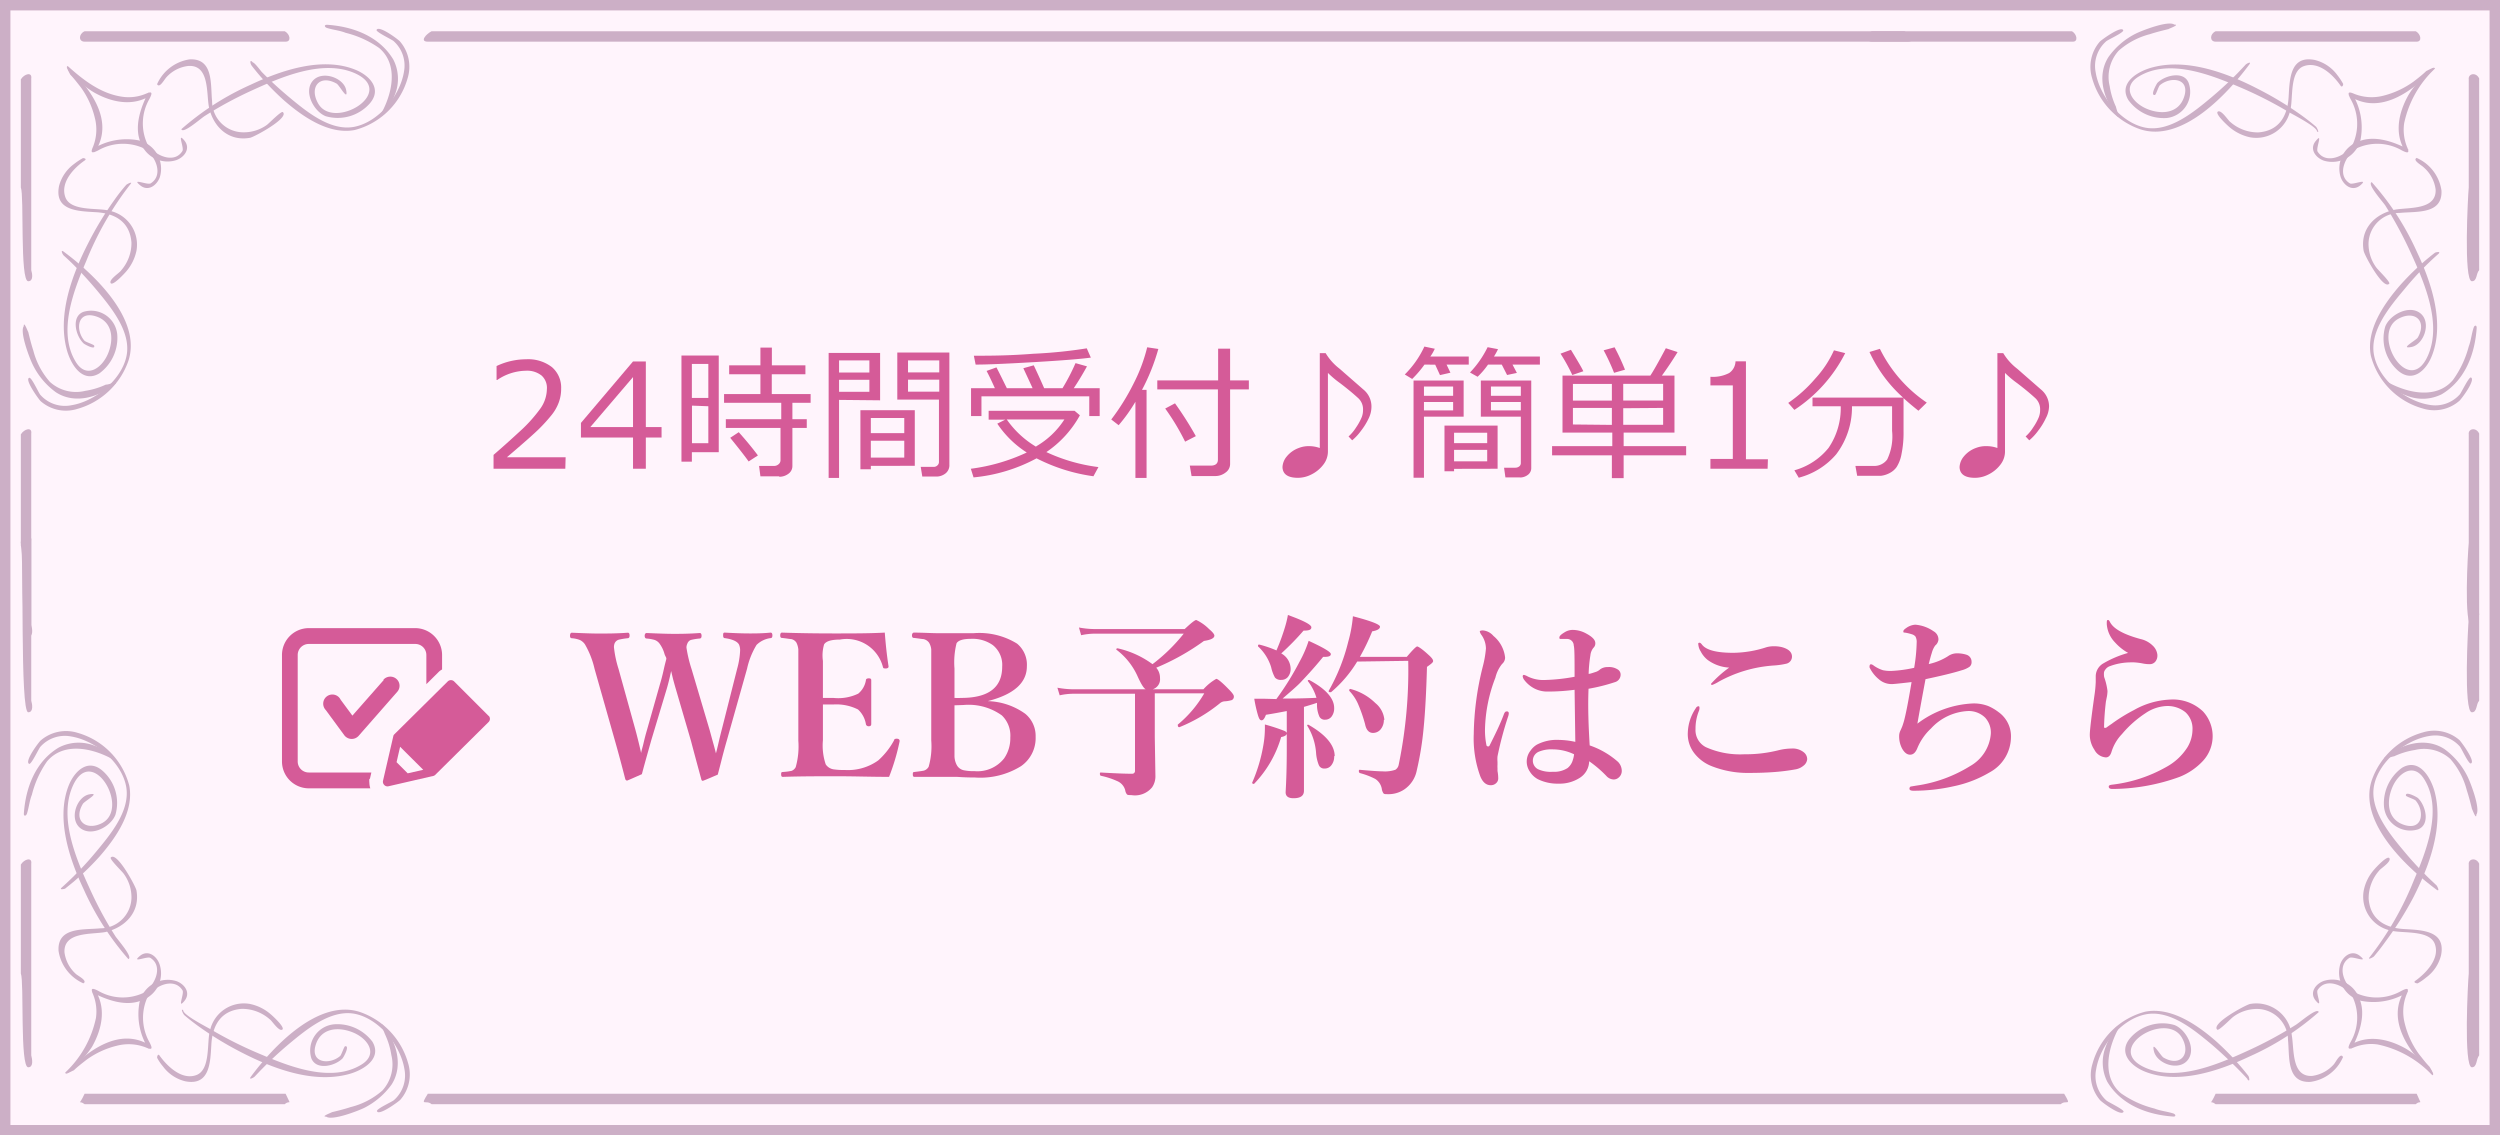 <svg xmlns="http://www.w3.org/2000/svg" width="240" height="109" viewBox="0 0 240 109"><rect x="0" y="0" width="240" height="109" fill="#333333" stroke="none"/><defs><style>.cls-1{fill:#fff4fc;}.cls-2{fill:#ccafc6;}.cls-3{fill:#d55b98;}</style></defs><g id="レイヤー_2" data-name="レイヤー 2"><g id="side"><rect class="cls-1" x="0.5" y="0.5" width="239" height="108"/><path class="cls-2" d="M239,1V108H1V1H239m1-1H0V109H240V0Z"/><path class="cls-2" d="M15.08,8.08A4.08,4.08,0,0,1,18.2,5.7c2.32-.12,2,2.42,2.16,4a3,3,0,0,0,2.89,3A3.82,3.82,0,0,0,25.61,12c.19-.13,1.39-1.37,1.54-1.24.66.56-2.76,2.4-3.15,2.47-2.08.37-3.56-1.08-3.95-3-.24-1.32.05-4-1.94-3.9A3.33,3.33,0,0,0,16,7.39C15.76,7.64,15.31,8.52,15.08,8.08Z"/><path class="cls-2" d="M17.41,12.4a26.31,26.31,0,0,1,6.64-4.26C27,6.75,30.94,5.4,34.13,6.7c1.37.56,2.57,1.84,1.37,3.23a4.11,4.11,0,0,1-4.22,1.23c-1.12-.42-2.15-2.29-1.28-3.37s3-.34,3.23.85-.64-.45-.91-.61c-1.62-.92-2.66.32-1.79,1.88C32,12.6,38.26,8.84,34,7c-3.12-1.32-7.08.43-9.92,1.73a37.51,37.51,0,0,0-4.45,2.42C19.16,11.47,17.56,12.88,17.41,12.4Z"/><path class="cls-2" d="M6.58,6.41C8.06,7.73,9.71,9,11.75,9.29A4.26,4.26,0,0,0,14,9c.56-.24.69-.17.35.49a4.7,4.7,0,0,0-.2,4.34c.58,1,2.53,2,3.36.67.2-.29-.56-1.91.2-1,.61.76,0,1.59-.78,1.87a2.74,2.74,0,0,1-3.41-1.64c-.69-1.56,0-3.46.73-4.86a1.07,1.07,0,0,1,.27.25c-1.73,1.16-3.81.71-5.5-.25A9.51,9.51,0,0,1,7.44,7.69c-.27-.24-.5-.49-.75-.76C6.64,6.88,6.23,6.11,6.58,6.41Z"/><path class="cls-2" d="M24.28,6c.16,0,.75.8.85.91.81.83,1.67,1.61,2.56,2.36,1.64,1.36,4,3.37,6.34,2.9s4.38-3,4.75-5.28a3.15,3.15,0,0,0-1-2.95c-.17-.15-1.72-.88-1.63-1.07.22-.48,2.07.91,2.24,1.1a3.72,3.72,0,0,1,.75,3.51,7.15,7.15,0,0,1-5.08,5c-2.48.48-5-1.28-6.78-2.83a25.78,25.78,0,0,1-2.47-2.54c-.21-.25-.43-.52-.63-.78s-.2-.66.06-.37Z"/><path class="cls-2" d="M36.54,11c1.09-1.92,1.78-4.76-.14-6.39a9.69,9.69,0,0,0-3.22-1.46c-.57-.23-1.21-.28-1.8-.47-.25-.09-.28-.32.05-.3,2.49.17,5,1.12,6.33,3.34a4.06,4.06,0,0,1,.16,3.34,7.32,7.32,0,0,1-.9,1.76C37,10.87,36.31,11.4,36.54,11Z"/><path class="cls-2" d="M8.14,15.4c-1.05.72-2.37,2.11-1.87,3.52s3.15,1,4.24,1.31a3.33,3.33,0,0,1,2.59,3.85,4.46,4.46,0,0,1-1,2c-.14.16-1.3,1.43-1.48,1.09s.89-1,1-1.2a4,4,0,0,0,1-2.68c-.15-2-1.58-2.82-3.43-2.92-1.69-.1-4-.13-3.52-2.52A3.81,3.81,0,0,1,7.1,15.75a6.52,6.52,0,0,1,.82-.55C8,15.14,8.38,15.24,8.14,15.4Z"/><path class="cls-2" d="M12.53,17.67a30.34,30.34,0,0,0-4.25,7.39c-1.2,2.81-2.78,6.8-1,9.69,1,1.63,2.48.63,3.08-.78s.47-3.15-1.25-3.63-1.87,1.38-1,2.37c.13.13.91.37.93.47C9.19,33.67,8,33,8,32.94c-.74-.71-1.19-2.54,0-3a2.52,2.52,0,0,1,3.26,2.22,4.22,4.22,0,0,1-1.73,3.69c-1.69,1-2.81-1-3.15-2.4-.85-3.37.57-7.14,2.09-10.11A31.86,31.86,0,0,1,11,19.17a16.26,16.26,0,0,1,1.09-1.39C12.16,17.67,12.79,17.37,12.53,17.67Z"/><path class="cls-2" d="M6.53,6.47c2.13,2,4.54,5.17,2.56,8.14a.92.92,0,0,1-.25-.27,6.18,6.18,0,0,1,4.5-.86,2.8,2.8,0,0,1,2,3.54c-.28.77-1.11,1.4-1.87.78-.94-.76.69,0,1-.2,1.4-.88.27-3.09-1-3.5a4.8,4.8,0,0,0-4.05.34c-.63.32-.75.23-.49-.35a4.44,4.44,0,0,0,.17-2.79A8.26,8.26,0,0,0,7.75,8.37c-.32-.4-.62-.81-1-1.2C6.71,7.09,6.19,6.17,6.53,6.47Z"/><path class="cls-2" d="M6.1,24.15c2.85,2.1,7.56,6.49,6.22,10.51a7.27,7.27,0,0,1-4.91,4.6,3.67,3.67,0,0,1-3.51-.75c-.17-.16-1.58-2.1-1.09-2.24.22-.07.9,1.45,1.06,1.63a3.15,3.15,0,0,0,3,1c2.26-.37,4.82-2.43,5.28-4.75s-1.54-4.7-2.9-6.34c-.75-.89-1.54-1.75-2.36-2.56-.24-.23-.48-.46-.73-.68C6,24.45,5.77,23.92,6.1,24.15Z"/><path class="cls-2" d="M11.07,36.84c-1.56,1.3-3.89,2-5.7.82A7.14,7.14,0,0,1,3.14,35c-.27-.53-1.27-3.11-.86-3.68,0-.63.48.77.42.5.15.62.3,1.23.5,1.84a7.27,7.27,0,0,0,1.59,3,3.72,3.72,0,0,0,3.4.86,7.33,7.33,0,0,0,2-.61C10.22,37,11.43,36.53,11.07,36.84Z"/><path class="cls-2" d="M27.42,4H8.12c-.59,0-.59-.73,0-1H27.34C27.84,3.27,28,4,27.42,4Z"/><path class="cls-2" d="M183.16,4H41.07c-.81,0-.17-.73.36-1h141.4C183.34,3.27,183.93,4,183.16,4Z"/><path class="cls-2" d="M2.71,27c-.81,0-.38-8.23-.71-9V7.62c.33-.54,1.1-.74,1-.09V25.94C3.1,26.25,3.23,27,2.71,27Z"/><path class="cls-2" d="M2.71,61.13c-.81,0-.38-8.24-.71-9V41.7c.33-.54,1.1-.73,1-.08V60C3.1,60.33,3.23,61.13,2.71,61.13Z"/><path class="cls-2" d="M224.69,8.22c-.72-1.05-2.11-2.37-3.52-1.87s-1,3.15-1.31,4.25A3.33,3.33,0,0,1,216,13.18a4.51,4.51,0,0,1-2-1c-.16-.14-1.42-1.28-1.08-1.47s1,.88,1.19,1a4,4,0,0,0,2.69,1c2-.15,2.81-1.58,2.91-3.43.1-1.69.14-4,2.52-3.52a3.8,3.8,0,0,1,2.14,1.43,6.52,6.52,0,0,1,.55.82C225,8.12,224.85,8.46,224.69,8.22Z"/><path class="cls-2" d="M222.43,12.61c0-.44-2.34-1.63-2.74-1.87A38.41,38.41,0,0,0,215,8.36c-2.82-1.2-6.81-2.78-9.7-1-1.63,1-.63,2.48.78,3.08s3.14.47,3.63-1.25-1.39-1.85-2.37-1c-.13.13-.36.91-.47.93-.49.08.18-1.09.24-1.16.71-.73,2.54-1.19,3,0A2.53,2.53,0,0,1,208,11.33a4.2,4.2,0,0,1-3.68-1.73c-1-1.69,1-2.81,2.39-3.15C210,5.6,213.8,7,216.77,8.54a32.66,32.66,0,0,1,4.16,2.52c.47.34.94.7,1.39,1.09.12.1.39.71.11.46Z"/><path class="cls-2" d="M233.62,6.61c-2,2.14-5.17,4.54-8.14,2.56a1.12,1.12,0,0,1,.28-.25,6.18,6.18,0,0,1,.85,4.5,2.8,2.8,0,0,1-3.53,2c-.78-.28-1.4-1.11-.78-1.87.75-.94,0,.69.19,1,.88,1.41,3.09.26,3.5-1a4.77,4.77,0,0,0-.34-4.05c-.32-.63-.23-.75.36-.49a4.48,4.48,0,0,0,2.78.18,8.46,8.46,0,0,0,2.93-1.37c.41-.32.81-.62,1.2-1C233,6.79,233.92,6.28,233.62,6.61Z"/><path class="cls-2" d="M215.94,6.18c-2.1,2.85-6.49,7.57-10.51,6.22a7.26,7.26,0,0,1-4.59-4.91A3.69,3.69,0,0,1,201.58,4c.16-.17,2.09-1.58,2.25-1.09.06.22-1.45.89-1.64,1.06a3.15,3.15,0,0,0-1,3c.37,2.26,2.43,4.82,4.75,5.28s4.71-1.53,6.35-2.9c.89-.75,1.74-1.53,2.55-2.36l.69-.73C215.64,6.1,216.18,5.85,215.94,6.18Z"/><path class="cls-2" d="M203.25,11.15c-1.3-1.57-2-3.89-.82-5.7a7.14,7.14,0,0,1,2.62-2.23c.54-.27,3.11-1.28,3.68-.86.64,0-.77.48-.5.42-.62.15-1.23.3-1.84.5a7.27,7.27,0,0,0-3,1.59,3.75,3.75,0,0,0-.86,3.4,7.33,7.33,0,0,0,.61,2C203.11,10.3,203.57,11.51,203.25,11.15Z"/><path class="cls-2" d="M232,15.16a4.06,4.06,0,0,1,2.38,3.12c.13,2.32-2.41,2-4,2.16a3,3,0,0,0-3,2.89,3.82,3.82,0,0,0,.75,2.36c.13.19,1.37,1.39,1.24,1.54-.56.66-2.4-2.76-2.46-3.15-.37-2.08,1.07-3.56,3-3.95,1.32-.24,4,.05,3.91-1.94a3.39,3.39,0,0,0-1.13-2.11C232.46,15.84,231.57,15.39,232,15.16Z"/><path class="cls-2" d="M227.69,17.49A26,26,0,0,1,232,24.13c1.39,2.93,2.74,6.89,1.44,10.08-.55,1.37-1.84,2.57-3.23,1.37a4.11,4.11,0,0,1-1.23-4.22c.42-1.13,2.3-2.15,3.38-1.28s.34,3-.86,3.23.45-.64.61-.91c.92-1.61-.32-2.66-1.88-1.79-2.69,1.5,1.07,7.73,2.88,3.46,1.33-3.12-.43-7.08-1.73-9.92a38.94,38.94,0,0,0-2.41-4.45C228.63,19.24,227.21,17.63,227.69,17.49Z"/><path class="cls-2" d="M233.68,6.66a10,10,0,0,0-2.88,5.17,4.37,4.37,0,0,0,.27,2.26c.25.56.17.69-.49.35a4.7,4.7,0,0,0-4.34-.2c-1,.58-2,2.53-.66,3.36.28.19,1.9-.56,1,.2-.76.62-1.59,0-1.87-.78a2.74,2.74,0,0,1,1.65-3.41c1.56-.69,3.45,0,4.85.73a1.07,1.07,0,0,1-.25.27c-1.16-1.73-.7-3.81.26-5.5a9.45,9.45,0,0,1,1.22-1.59c.24-.27.5-.5.76-.75C233.21,6.72,234,6.31,233.68,6.66Z"/><path class="cls-2" d="M234.09,24.37a29.19,29.19,0,0,0-3.27,3.4c-1.37,1.64-3.37,4-2.91,6.34s3,4.38,5.28,4.75a3.15,3.15,0,0,0,2.95-1c.15-.17.88-1.71,1.07-1.62.48.21-.91,2.06-1.1,2.23a3.67,3.67,0,0,1-3.51.75,7.13,7.13,0,0,1-5-5.08c-.48-2.48,1.28-5,2.83-6.78a25.78,25.78,0,0,1,2.54-2.47c.26-.21.52-.43.79-.63C233.82,24.22,234.38,24.09,234.09,24.37Z"/><path class="cls-2" d="M229.1,36.62c1.92,1.09,4.77,1.78,6.39-.15A9.66,9.66,0,0,0,237,33.26c.22-.57.27-1.21.47-1.8.08-.26.31-.28.29.05-.17,2.49-1.12,5-3.34,6.33a4.07,4.07,0,0,1-3.33.16,7.14,7.14,0,0,1-1.76-.9C229.22,37.06,228.69,36.39,229.1,36.62Z"/><path class="cls-2" d="M232,4h-19.3c-.58,0-.58-.73,0-1h19.22C232.4,3.27,232.55,4,232,4Z"/><path class="cls-2" d="M199,4h-19.3c-.59,0-.59-.73,0-1h19.21C199.38,3.27,199.53,4,199,4Z"/><path class="cls-2" d="M237.3,27c-.81,0-.38-8.23-.3-9V7.62c-.08-.54.69-.74,1-.09V25.94C237.69,26.25,237.82,27,237.3,27Z"/><path class="cls-2" d="M237.3,60.13c-.81,0-.38-7.24-.3-8V41.7c-.08-.54.69-.73,1-.08V59C237.69,59.33,237.82,60.13,237.3,60.13Z"/><path class="cls-2" d="M15.32,101.34c.72,1,2.12,2.38,3.52,1.87s1-3.15,1.31-4.24A3.33,3.33,0,0,1,24,96.38a4.38,4.38,0,0,1,2,1c.16.13,1.43,1.29,1.09,1.47s-1-.89-1.2-1a4,4,0,0,0-2.68-1c-2,.15-2.82,1.58-2.92,3.43-.1,1.69-.13,4-2.52,3.52a3.76,3.76,0,0,1-2.13-1.43,4.44,4.44,0,0,1-.55-.81C15.06,101.44,15.17,101.1,15.32,101.34Z"/><path class="cls-2" d="M17.59,97c0,.45,2.34,1.63,2.73,1.87A39.16,39.16,0,0,0,25,101.2c2.82,1.2,6.81,2.78,9.7,1,1.63-1,.63-2.48-.78-3.07s-3.14-.48-3.63,1.24,1.4,1.85,2.37,1c.13-.13.37-.91.47-.93.49-.08-.17,1.09-.24,1.16-.71.74-2.53,1.19-3,0a2.53,2.53,0,0,1,2.22-3.27A4.22,4.22,0,0,1,35.75,100c1,1.69-1,2.81-2.4,3.15-3.37.85-7.14-.57-10.11-2.09a32.66,32.66,0,0,1-4.16-2.52c-.47-.34-.94-.7-1.38-1.08-.12-.11-.4-.72-.11-.47Z"/><path class="cls-2" d="M6.39,103c2-2.13,5.17-4.54,8.14-2.56a1.07,1.07,0,0,1-.27.25,6.17,6.17,0,0,1-.86-4.5,2.79,2.79,0,0,1,3.54-2c.78.28,1.39,1.11.78,1.88-.76.93,0-.7-.2-1-.88-1.41-3.09-.27-3.5,1a4.77,4.77,0,0,0,.34,4c.32.63.24.75-.35.49a4.51,4.51,0,0,0-2.79-.17,8.26,8.26,0,0,0-2.93,1.36c-.4.32-.81.62-1.2,1C7,102.77,6.09,103.28,6.39,103Z"/><path class="cls-2" d="M24.07,103.38c2.1-2.85,6.49-7.56,10.51-6.22a7.27,7.27,0,0,1,4.6,4.91,3.7,3.7,0,0,1-.75,3.51c-.16.17-2.09,1.59-2.24,1.09-.07-.22,1.44-.89,1.63-1.06a3.15,3.15,0,0,0,1-3c-.37-2.26-2.43-4.82-4.75-5.28s-4.7,1.54-6.34,2.9c-.89.75-1.75,1.54-2.56,2.37-.23.23-.46.48-.69.72C24.37,103.46,23.84,103.72,24.07,103.38Z"/><path class="cls-2" d="M36.76,98.41c1.3,1.57,2,3.89.83,5.71A7.32,7.32,0,0,1,35,106.34c-.53.27-3.11,1.28-3.68.86-.63,0,.77-.48.5-.42.62-.15,1.24-.3,1.84-.5a7.27,7.27,0,0,0,3.05-1.59,3.72,3.72,0,0,0,.86-3.4,7.33,7.33,0,0,0-.61-2S36.44,98.05,36.76,98.41Z"/><path class="cls-2" d="M8,94.4a4.08,4.08,0,0,1-2.38-3.12c-.13-2.32,2.41-2,4-2.16a3,3,0,0,0,3-2.89,3.82,3.82,0,0,0-.75-2.36c-.13-.19-1.37-1.39-1.24-1.54.56-.66,2.4,2.76,2.47,3.15.37,2.08-1.08,3.56-3,4-1.32.24-4-.05-3.91,1.94a3.37,3.37,0,0,0,1.13,2.11C7.56,93.72,8.44,94.17,8,94.4Z"/><path class="cls-2" d="M12.32,92.07a26.59,26.59,0,0,1-4.26-6.64C6.67,82.5,5.32,78.54,6.62,75.35,7.18,74,8.46,72.78,9.85,74a4.1,4.1,0,0,1,1.23,4.22c-.42,1.12-2.29,2.15-3.38,1.27s-.33-3,.86-3.23-.45.64-.61.92C7,78.78,8.27,79.82,9.83,79c2.69-1.49-1.07-7.73-2.88-3.46-1.32,3.12.43,7.08,1.74,9.93a35.93,35.93,0,0,0,2.41,4.44C11.39,90.32,12.8,91.93,12.32,92.07Z"/><path class="cls-2" d="M6.33,102.9a10,10,0,0,0,2.88-5.17,4.37,4.37,0,0,0-.27-2.26c-.24-.56-.17-.69.49-.35a4.7,4.7,0,0,0,4.34.2c1-.58,2-2.52.67-3.36-.29-.2-1.91.56-1-.2.76-.61,1.59,0,1.87.79A2.73,2.73,0,0,1,13.69,96c-1.55.7-3.45,0-4.85-.73A.92.92,0,0,1,9.09,95c1.16,1.74.7,3.81-.26,5.5A9.45,9.45,0,0,1,7.61,102c-.24.27-.5.51-.76.75C6.8,102.84,6,103.25,6.33,102.9Z"/><path class="cls-2" d="M5.93,85.2A31.82,31.82,0,0,0,9.2,81.8c1.36-1.64,3.37-4,2.9-6.35s-3-4.38-5.28-4.75a3.15,3.15,0,0,0-2.95,1c-.15.17-.87,1.72-1.07,1.63-.48-.22.91-2.07,1.1-2.24a3.72,3.72,0,0,1,3.51-.75,7.15,7.15,0,0,1,5,5.08c.48,2.48-1.28,5-2.83,6.78a25.78,25.78,0,0,1-2.54,2.47l-.79.64C6.2,85.34,5.63,85.47,5.93,85.2Z"/><path class="cls-2" d="M10.91,72.94c-1.92-1.09-4.76-1.78-6.39.15A9.64,9.64,0,0,0,3.06,76.3c-.23.57-.28,1.21-.47,1.8-.09.26-.32.28-.3,0,.17-2.49,1.12-5,3.34-6.33A4.13,4.13,0,0,1,9,71.56a7.32,7.32,0,0,1,1.76.9C10.79,72.5,11.32,73.17,10.91,72.94Z"/><path class="cls-2" d="M27.42,105H8.12c-.59,1.3-.59.53,0,1H27.34C27.84,105.53,28,106.3,27.42,105Z"/><path class="cls-2" d="M198.16,105H41.07c-.81,1.3-.17.53.36,1h156.4C198.34,105.53,198.93,106.3,198.16,105Z"/><path class="cls-2" d="M2.71,102.46c-.81,0-.38-8.23-.71-9V83c.33-.54,1.1-.74,1-.09v18.41C3.1,101.67,3.23,102.46,2.71,102.46Z"/><path class="cls-2" d="M3,67.27c.1.32.23,1.11-.29,1.11-.81,0-.38-15.24-.71-16V52c.33-.53,1.1-.73,1-.08v1.19"/><path class="cls-2" d="M224.93,101.48a4,4,0,0,1-3.12,2.38c-2.32.13-2-2.41-2.16-4a3,3,0,0,0-2.88-3,3.82,3.82,0,0,0-2.37.75c-.19.13-1.39,1.37-1.54,1.24-.65-.57,2.76-2.4,3.15-2.47a3.42,3.42,0,0,1,4,3c.24,1.32-.05,4,1.94,3.91a3.37,3.37,0,0,0,2.11-1.13C224.25,101.93,224.7,101,224.93,101.48Z"/><path class="cls-2" d="M222.6,97.16a26,26,0,0,1-6.64,4.26c-2.93,1.39-6.89,2.74-10.08,1.44-1.37-.56-2.57-1.83-1.36-3.23a4.11,4.11,0,0,1,4.22-1.23c1.12.42,2.15,2.3,1.27,3.38s-2.95.33-3.23-.86.64.45.92.61c1.61.92,2.65-.32,1.78-1.88-1.49-2.69-7.72,1.07-3.46,2.88,3.12,1.33,7.08-.43,9.92-1.73a38.12,38.12,0,0,0,4.45-2.41C220.85,98.1,222.46,96.68,222.6,97.16Z"/><path class="cls-2" d="M233.43,103.15a10,10,0,0,0-5.17-2.88,4.32,4.32,0,0,0-2.25.27c-.57.25-.7.17-.36-.49a4.67,4.67,0,0,0,.2-4.34c-.58-1-2.52-2-3.36-.66-.19.28.56,1.9-.19,1-.62-.77,0-1.6.78-1.88a2.74,2.74,0,0,1,3.4,1.65c.7,1.55,0,3.45-.72,4.85a1.12,1.12,0,0,1-.28-.25c1.73-1.16,3.81-.7,5.5.26a9.45,9.45,0,0,1,1.59,1.22c.27.24.51.5.75.76C233.37,102.68,233.78,103.45,233.43,103.15Z"/><path class="cls-2" d="M215.73,103.55a43.29,43.29,0,0,0-3.4-3.27c-1.64-1.36-4-3.37-6.35-2.9s-4.38,3-4.75,5.28a3.15,3.15,0,0,0,1,3c.18.15,1.72.88,1.63,1.07-.22.48-2.06-.91-2.24-1.1a3.69,3.69,0,0,1-.74-3.51,7.1,7.1,0,0,1,5.07-5c2.48-.48,5,1.28,6.78,2.83a25.78,25.78,0,0,1,2.47,2.54c.22.26.43.52.64.79.07.09.2.66-.07.36Z"/><path class="cls-2" d="M203.47,98.57c-1.09,1.92-1.78,4.77.15,6.39a9.64,9.64,0,0,0,3.21,1.46c.57.23,1.21.28,1.8.47.26.09.28.32,0,.3-2.48-.17-5-1.12-6.33-3.34a4.13,4.13,0,0,1-.16-3.34,7.32,7.32,0,0,1,.9-1.76C203,98.69,203.7,98.16,203.47,98.57Z"/><path class="cls-2" d="M231.87,94.16c1-.72,2.38-2.11,1.88-3.52s-3.16-1-4.25-1.31a3.32,3.32,0,0,1-2.58-3.85,4.28,4.28,0,0,1,1-2c.13-.16,1.29-1.43,1.47-1.08s-.89,1-1,1.19a4,4,0,0,0-1,2.68c.15,2,1.58,2.82,3.43,2.92,1.69.1,4,.14,3.52,2.52a3.76,3.76,0,0,1-1.43,2.13,5.07,5.07,0,0,1-.81.56C232,94.42,231.63,94.32,231.87,94.16Z"/><path class="cls-2" d="M227.48,91.9a30.2,30.2,0,0,0,4.25-7.39c1.2-2.82,2.79-6.81,1-9.7-1-1.63-2.48-.63-3.07.78s-.48,3.15,1.24,3.63,1.85-1.39,1-2.37c-.12-.13-.91-.37-.93-.47-.08-.49,1.1.17,1.16.24.74.71,1.2,2.54,0,3a2.53,2.53,0,0,1-3.27-2.23,4.21,4.21,0,0,1,1.73-3.68c1.69-1,2.81,1,3.16,2.39.84,3.37-.58,7.14-2.1,10.11A32.66,32.66,0,0,1,229,90.4c-.34.48-.7.94-1.08,1.39C227.85,91.9,227.23,92.2,227.48,91.9Z"/><path class="cls-2" d="M233.48,103.09c-2.14-2-4.54-5.17-2.56-8.14a1.07,1.07,0,0,1,.25.27,6.14,6.14,0,0,1-4.5.86,2.8,2.8,0,0,1-2-3.53c.28-.78,1.11-1.4,1.87-.79.94.76-.69,0-1,.2-1.41.88-.27,3.09.95,3.5a4.77,4.77,0,0,0,4.05-.34c.63-.32.75-.23.49.35a4.44,4.44,0,0,0-.17,2.79,8.26,8.26,0,0,0,1.36,2.93c.32.4.62.81,1,1.2C233.29,102.47,233.82,103.4,233.48,103.09Z"/><path class="cls-2" d="M233.91,85.41c-2.85-2.1-7.56-6.49-6.22-10.5a7.25,7.25,0,0,1,4.91-4.6,3.69,3.69,0,0,1,3.51.74c.17.16,1.59,2.09,1.09,2.24-.22.07-.89-1.44-1.06-1.63a3.15,3.15,0,0,0-2.95-1c-2.26.37-4.82,2.43-5.28,4.75s1.54,4.71,2.91,6.35a33.45,33.45,0,0,0,2.36,2.55l.73.69C234,85.11,234.25,85.65,233.91,85.41Z"/><path class="cls-2" d="M228.94,72.72c1.57-1.3,3.89-2,5.71-.82a7.21,7.21,0,0,1,2.22,2.62c.27.53,1.28,3.11.86,3.68,0,.64-.48-.77-.41-.5-.15-.62-.31-1.23-.51-1.84a7.25,7.25,0,0,0-1.58-3,3.75,3.75,0,0,0-3.4-.86,7.29,7.29,0,0,0-2,.61C229.79,72.58,228.58,73,228.94,72.72Z"/><path class="cls-2" d="M232,105h-19.3c-.58,1.3-.58.53,0,1h19.22C232.4,105.53,232.55,106.3,232,105Z"/><path class="cls-2" d="M237.3,102.46c-.81,0-.38-8.23-.3-9V83c-.08-.54.69-.74,1-.09v18.41C237.69,101.67,237.82,102.46,237.3,102.46Z"/><path class="cls-2" d="M238,67.27c-.31.32-.18,1.11-.7,1.11-.81,0-.38-8.24-.3-9V59c-.08-.53.69-.73,1-.08v1.19"/><path class="cls-3" d="M36.83,65.29l-3,3.41-1.13-1.53a.88.88,0,1,0-1.42,1l1.77,2.41a.89.89,0,0,0,1.37.07l3.71-4.23a.87.87,0,0,0-.07-1.24.89.89,0,0,0-1.25.07Z"/><path class="cls-3" d="M35.51,74.77l.14-.61h-6a1.06,1.06,0,0,1-1.07-1.06V62.88a1.06,1.06,0,0,1,1.07-1.06H39.86a1.06,1.06,0,0,1,1.07,1.06v2.8l1.16-1.15h0a1.28,1.28,0,0,1,.35-.26V62.88a2.59,2.59,0,0,0-2.58-2.58H29.65a2.58,2.58,0,0,0-2.58,2.58V73.1a2.58,2.58,0,0,0,2.58,2.58h5.9a1.9,1.9,0,0,1-.09-.53,1.65,1.65,0,0,1,0-.38Z"/><path class="cls-3" d="M39.14,74.24l-1.07-1.07.34-1.48,2.22,2.21-1.49.34Zm7.8-5.48L43.6,65.42a.44.44,0,0,0-.62,0L37.85,70.5h0a.32.32,0,0,0-.08.12s0,0,0,0a.17.17,0,0,1,0,0l-1,4.33a.44.44,0,0,0,.12.41.42.42,0,0,0,.41.12l4.34-1,0,0h0a.57.57,0,0,0,.13-.08h0l5.13-5.08a.43.43,0,0,0,0-.62Z"/><path class="cls-3" d="M68.73,72.32c.06-.21.15-.58.27-1.1s.22-.92.31-1.26l1.46-5.77a7.7,7.7,0,0,0,.28-1.72,1.34,1.34,0,0,0-.1-.58c-.16-.31-.61-.52-1.37-.63-.11,0-.16-.09-.16-.26s0-.27.16-.27c.9.05,1.7.08,2.4.08.51,0,1.18,0,2-.08.11,0,.17.09.17.27s-.06.26-.19.26a2.36,2.36,0,0,0-1.33.65,7.41,7.41,0,0,0-.91,2.28L69.8,71c-.22.76-.41,1.47-.57,2.11s-.29,1.11-.32,1.25c-.92.4-1.4.6-1.45.6s-.11-.05-.13-.13q-.64-2.35-1-3.72l-1.44-4.93c-.09-.3-.18-.63-.28-1l-.18-.76c-.14.66-.28,1.23-.42,1.7L62.54,71c-.28,1-.59,2.07-.92,3.32-.92.41-1.4.62-1.43.62s-.12-.05-.16-.13q-.51-2-1-3.72l-1.95-6.87a8.4,8.4,0,0,0-.93-2.37,1.25,1.25,0,0,0-.48-.41,2.69,2.69,0,0,0-.78-.17c-.11,0-.17-.08-.17-.24s.06-.29.17-.29c1.14.05,2,.08,2.53.08.82,0,1.77,0,2.85-.08.11,0,.17.09.17.27s-.07.26-.19.26a6.71,6.71,0,0,0-.85.14.63.63,0,0,0-.4.36,1,1,0,0,0-.06.37,10.54,10.54,0,0,0,.44,2.08L61,70.06c.22.82.4,1.57.55,2.24,0-.14.12-.48.24-1s.21-.84.32-1.22l1.25-4.41c.14-.46.26-.94.37-1.44s.19-.77.23-.94-.08-.23-.17-.52a3,3,0,0,0-.45-.95,1,1,0,0,0-.51-.39,3.91,3.91,0,0,0-.74-.13c-.13,0-.2-.09-.2-.26s.07-.27.2-.27c1.12.05,2,.08,2.58.08s1.39,0,2.51-.08c.11,0,.17.09.17.27s-.07.26-.2.26a5.22,5.22,0,0,0-.84.14.59.59,0,0,0-.33.36.87.87,0,0,0-.08.37,12.64,12.64,0,0,0,.49,2.06l1.74,5.87c.11.4.23.85.37,1.35S68.7,72.2,68.73,72.32Z"/><path class="cls-3" d="M85.35,74.58c-1.67,0-3.33-.06-5-.06s-3.5,0-5.2.06c-.11,0-.16-.07-.16-.23s0-.23.16-.24A5.62,5.62,0,0,0,76,74a.76.76,0,0,0,.39-.36,7.34,7.34,0,0,0,.25-2.53V64.19c0-1,0-1.58,0-1.84a1.89,1.89,0,0,0-.18-.65.76.76,0,0,0-.52-.35c-.12,0-.41-.06-.88-.11-.11,0-.16-.09-.16-.24s.05-.27.16-.27c1.5.05,3.18.08,5,.08s3.4,0,4.88-.08c.09,1.2.21,2.27.36,3.23V64c0,.09-.07.15-.21.17H85c-.13,0-.21,0-.24-.14a3.59,3.59,0,0,0-4.13-2.63c-.83,0-1.34.16-1.52.47A3.81,3.81,0,0,0,79,63.45V67H80a4.43,4.43,0,0,0,2.39-.41,2.11,2.11,0,0,0,.74-1.3c0-.11.11-.17.28-.17s.23.06.23.19c0,.88,0,1.55,0,2s0,1.32,0,2.2c0,.14-.08.21-.23.21a.26.26,0,0,1-.28-.18,2.44,2.44,0,0,0-.76-1.43A4.65,4.65,0,0,0,80,67.63H79v3.44a5.61,5.61,0,0,0,.27,2.31,1.11,1.11,0,0,0,.77.48,6.75,6.75,0,0,0,1.06.06A5,5,0,0,0,84.31,73a7.11,7.11,0,0,0,1.52-1.93c0-.1.11-.15.19-.15a.3.3,0,0,1,.12,0c.15,0,.22.11.22.18a.32.32,0,0,1,0,.08A20.61,20.61,0,0,1,85.35,74.58Z"/><path class="cls-3" d="M94.85,67.31a6.46,6.46,0,0,1,3.57,1.21,2.75,2.75,0,0,1,1,2.22,3.27,3.27,0,0,1-1.4,2.81,7.39,7.39,0,0,1-4.42,1.09q-.87,0-1.71-.06l-1.57,0-2.54,0c-.1,0-.15-.07-.15-.23s0-.23.15-.24c.49-.06.79-.1.91-.13a.78.78,0,0,0,.46-.37,7.18,7.18,0,0,0,.25-2.53V64.19c0-1,0-1.61,0-1.84a1.56,1.56,0,0,0-.21-.65.88.88,0,0,0-.56-.35c-.13,0-.43-.06-.91-.11-.11,0-.17-.09-.17-.24s.07-.27.19-.27c.84,0,1.7.06,2.57.06l.8,0,.77,0,1.54,0a6.9,6.9,0,0,1,4.22,1,2.62,2.62,0,0,1,.94,2.17q0,2.38-3.73,3.34ZM91.63,67a6.43,6.43,0,0,0,.65,0q3.93,0,3.93-3a2.43,2.43,0,0,0-.9-2.07,3.36,3.36,0,0,0-2.12-.6c-.73,0-1.18.14-1.36.42a7.54,7.54,0,0,0-.2,2.43Zm0,.71v3.39c0,.75,0,1.25,0,1.49a1.9,1.9,0,0,0,.24.89,1,1,0,0,0,.68.47,4.6,4.6,0,0,0,1,.08A3.26,3.26,0,0,0,96.4,72.8a3.4,3.4,0,0,0,.59-2,2.69,2.69,0,0,0-.81-2.12,5.48,5.48,0,0,0-3.68-1Z"/><path class="cls-3" d="M110.66,66.17h4.87a4.89,4.89,0,0,1,1.23-1c.14,0,.54.32,1.2,1,.33.33.49.55.49.68a.36.36,0,0,1-.2.36,3,3,0,0,1-.73.12.78.78,0,0,0-.38.16,15,15,0,0,1-3.92,2.32h0c-.1,0-.15-.06-.15-.19a.11.11,0,0,1,0-.06,11.13,11.13,0,0,0,2.54-3h-4.75v4.23l.06,3.68a1.87,1.87,0,0,1-.31,1.1,2.12,2.12,0,0,1-2,.76c-.23,0-.37,0-.43-.08a.8.8,0,0,1-.16-.39,1.32,1.32,0,0,0-.78-.88,7.48,7.48,0,0,0-1.58-.51s-.07-.07-.07-.16,0-.15.07-.15c1.36.08,2.37.12,3,.12a.27.27,0,0,0,.3-.3V66.6h-5.92a6.27,6.27,0,0,0-1.31.15l-.22-.73a8.42,8.42,0,0,0,1.53.15h6.95c-.18-.07-.46-.52-.83-1.35a6.56,6.56,0,0,0-2-2.46s0,0,0,0,0-.14.14-.12a8.93,8.93,0,0,1,3.34,1.52,16.66,16.66,0,0,0,3-2.93h-8.52a6.45,6.45,0,0,0-1.33.15l-.21-.74a8.4,8.4,0,0,0,1.52.15h8.63q.92-.87,1.11-.87a4.29,4.29,0,0,1,1.23.87q.51.43.51.63c0,.24-.33.41-1,.51A22.58,22.58,0,0,1,111,64.1a1.47,1.47,0,0,1,.36,1A1,1,0,0,1,110.66,66.17Z"/><path class="cls-3" d="M123.53,70.4q0,.25-.54.36a10.79,10.79,0,0,1-2.6,4.49l-.06,0a.11.11,0,0,1-.12-.12,0,0,0,0,1,0,0,15.23,15.23,0,0,0,1.07-3.58,9.4,9.4,0,0,0,.15-1.69c0-.09,0-.19,0-.31a18.91,18.91,0,0,1,1.81.59Q123.53,70.25,123.53,70.4Zm-1-3.29a27.18,27.18,0,0,0,2.23-3.59,11.19,11.19,0,0,0,.87-2c1.42.65,2.13,1.07,2.13,1.27s-.21.27-.62.27h-.12c-1,1.23-1.75,2-2.11,2.39s-.94.88-1.78,1.61c.72,0,1.8,0,3.25-.07a4.86,4.86,0,0,0-.83-1.61.08.08,0,0,1,0,0c0-.07,0-.1.14-.1h0c1.59.86,2.39,1.76,2.39,2.69a1.29,1.29,0,0,1-.27.85.76.76,0,0,1-.58.27.57.57,0,0,1-.56-.28,2.79,2.79,0,0,1-.24-1.12l0-.22c-.28.1-.7.23-1.25.39V70.5l0,5.41c0,.48-.33.72-1,.72-.51,0-.76-.19-.76-.58.07-1.16.11-2.53.11-4.13V68.26c-.46.09-1.13.22-2,.36-.13.35-.26.53-.42.53s-.24-.16-.34-.47a12.88,12.88,0,0,1-.36-1.6c.32,0,.66,0,1,0Zm0-4.65a20.13,20.13,0,0,0,.83-2.26,10.15,10.15,0,0,0,.28-1.16c1.5.54,2.25.93,2.25,1.18s-.25.32-.75.32A24.75,24.75,0,0,1,123,62.73a1.72,1.72,0,0,1,.9,1.43,1.21,1.21,0,0,1-.28.85.8.8,0,0,1-.61.26.74.74,0,0,1-.61-.22,3.68,3.68,0,0,1-.37-1,4.55,4.55,0,0,0-1.26-2s0,0,0-.05,0-.13.13-.12A10.33,10.33,0,0,1,122.58,62.46Zm5.55,10.13a1.32,1.32,0,0,1-.29.9.79.79,0,0,1-.64.29.55.55,0,0,1-.55-.35,3.87,3.87,0,0,1-.26-1.2,5.71,5.71,0,0,0-.85-2.57.08.08,0,0,1,0,0c0-.06,0-.09.11-.09h0C127.32,70.55,128.13,71.57,128.13,72.59Zm2.21-9.08a11.94,11.94,0,0,1-2.51,2.94h-.06c-.11,0-.17,0-.17-.12a0,0,0,0,0,0,0,18.35,18.35,0,0,0,1.88-4.72,13,13,0,0,0,.45-2.45c1.73.45,2.6.79,2.6,1s-.25.36-.75.45a20.38,20.38,0,0,1-1.18,2.45h4.5c.56-.66.9-1,1-1s.5.26,1.07.79c.31.27.46.47.46.61s-.2.28-.59.56c-.07,2.5-.18,4.44-.32,5.85a29.93,29.93,0,0,1-.66,4.09,2.87,2.87,0,0,1-1.22,1.84,2.71,2.71,0,0,1-1.59.44c-.21,0-.34,0-.4-.1a1,1,0,0,1-.15-.43,1.42,1.42,0,0,0-.62-.93,7.16,7.16,0,0,0-1.5-.57s-.08-.07-.08-.16,0-.15.08-.15c1.1.1,1.84.15,2.2.15a3.14,3.14,0,0,0,1.22-.15.72.72,0,0,0,.32-.46,44.87,44.87,0,0,0,.92-10Zm2.56,5.6a1.39,1.39,0,0,1-.32.92.94.94,0,0,1-.72.33c-.39,0-.65-.28-.76-.83a14.1,14.1,0,0,0-.7-2,4.37,4.37,0,0,0-.82-1.21.14.14,0,0,1,0-.07.1.1,0,0,1,.11-.11h0a5.33,5.33,0,0,1,2.39,1.35A2.35,2.35,0,0,1,132.9,69.11Z"/><path class="cls-3" d="M144.84,68.5s0,.14-.08.34a33.24,33.24,0,0,0-1,3.77,3.27,3.27,0,0,0,0,.54v.27a2.23,2.23,0,0,0,0,.32c0,.13,0,.23,0,.28a3.78,3.78,0,0,1,.07.71.6.6,0,0,1-.21.46.72.72,0,0,1-.51.19c-.43,0-.77-.28-1-.85a10.56,10.56,0,0,1-.63-4.06,27.81,27.81,0,0,1,.87-6.49,10.06,10.06,0,0,0,.3-1.72,2.32,2.32,0,0,0-.44-1.32.86.86,0,0,1-.15-.31c0-.07.1-.11.31-.11a1.5,1.5,0,0,1,1,.53,3.11,3.11,0,0,1,1.12,2.08.82.82,0,0,1-.29.61,3.31,3.31,0,0,0-.64,1.31,14.54,14.54,0,0,0-1,4.9,7.11,7.11,0,0,0,.13,1.54c0,.11.09.17.18.17a.16.16,0,0,0,.14-.11c.5-1,1-2,1.37-3,.07-.18.16-.26.25-.25A.17.17,0,0,1,144.84,68.5Zm7.77,3.06a8,8,0,0,1,2.72,1.58,1.25,1.25,0,0,1,.36.86.82.82,0,0,1-.29.64.72.72,0,0,1-.51.19,1,1,0,0,1-.68-.34,10.92,10.92,0,0,0-1.65-1.41,1.93,1.93,0,0,1-.93,1.61,3.56,3.56,0,0,1-2,.54,4.27,4.27,0,0,1-2-.43,2.08,2.08,0,0,1-.78-.75,1.69,1.69,0,0,1,.09-2,1.94,1.94,0,0,1,.61-.57,4.14,4.14,0,0,1,2.08-.45,7.82,7.82,0,0,1,1.6.19l-.07-5a19.89,19.89,0,0,1-2.56.17,2.73,2.73,0,0,1-1.29-.29,2.91,2.91,0,0,1-1-.85.73.73,0,0,1-.13-.31q0-.15.12-.15a1.44,1.44,0,0,1,.36.15,3.4,3.4,0,0,0,1.63.34,18.06,18.06,0,0,0,2.87-.31c0-1.73,0-2.73-.08-3a.64.64,0,0,0-.6-.63l-.4,0-.23,0c-.1,0-.15,0-.15-.14s.16-.29.47-.48a1.49,1.49,0,0,1,.78-.25,2.73,2.73,0,0,1,1.33.35c.58.31.87.61.87.92a.57.57,0,0,1-.17.44,1.32,1.32,0,0,0-.3.72,13.43,13.43,0,0,0-.17,1.79c.15,0,.38-.09.7-.19a1.15,1.15,0,0,0,.4-.24,1.18,1.18,0,0,1,.74-.22,1.53,1.53,0,0,1,1,.26.58.58,0,0,1,.23.47.75.75,0,0,1-.56.72,17.19,17.19,0,0,1-2.52.63C152.43,67.79,152.49,69.61,152.61,71.56Zm-1.5.85a4.78,4.78,0,0,0-2-.47,3.14,3.14,0,0,0-1.35.21.93.93,0,0,0-.12,1.69,2.91,2.91,0,0,0,1.43.25,2.34,2.34,0,0,0,1.42-.36,1.53,1.53,0,0,0,.51-.8A2.31,2.31,0,0,0,151.11,72.41Z"/><path class="cls-3" d="M163.06,67.8q.09,0,.09.15a.74.74,0,0,1-.05.29,4.53,4.53,0,0,0-.33,1.74,1.83,1.83,0,0,0,1,1.75,8,8,0,0,0,3.68.68,12.91,12.91,0,0,0,3.34-.4,5.32,5.32,0,0,1,1.2-.15,1.69,1.69,0,0,1,1.21.39.85.85,0,0,1,.29.63.87.87,0,0,1-.36.63,1.6,1.6,0,0,1-.77.35,19.45,19.45,0,0,1-1.95.25c-.78.06-1.59.09-2.45.09a9.4,9.4,0,0,1-3.59-.63,3.93,3.93,0,0,1-1.77-1.33,3,3,0,0,1-.57-1.92,4.43,4.43,0,0,1,.78-2.35A.3.3,0,0,1,163.06,67.8Zm.1-6.1c.06,0,.13.06.22.17.39.53,1.39.8,3,.8a10.58,10.58,0,0,0,3.21-.54,2.65,2.65,0,0,1,.71-.09,3.1,3.1,0,0,1,.78.09c.61.17.93.46.95.87a.7.7,0,0,1-.52.71,7.49,7.49,0,0,1-1.26.18A12.67,12.67,0,0,0,165,65.44a3.82,3.82,0,0,1-.61.31c-.09,0-.13,0-.13-.11A11.15,11.15,0,0,1,166,64.09a3.84,3.84,0,0,1-2.07-.74,2.48,2.48,0,0,1-.66-.81,1.44,1.44,0,0,1-.23-.66C163,61.76,163.06,61.7,163.16,61.7Z"/><path class="cls-3" d="M184.07,69.47a9.51,9.51,0,0,1,5.35-1.94,3.88,3.88,0,0,1,1.45.25,4.66,4.66,0,0,1,1,.59,2.84,2.84,0,0,1,1.18,2.46A3.88,3.88,0,0,1,191,74.15a11.17,11.17,0,0,1-3.4,1.32,17.44,17.44,0,0,1-3.89.44c-.27,0-.4-.06-.4-.19a.22.22,0,0,1,.11-.21l.54-.09a13.31,13.31,0,0,0,5.16-1.87,3.92,3.92,0,0,0,2-3.11,2.11,2.11,0,0,0-.55-1.55,2.24,2.24,0,0,0-1.66-.63,5.15,5.15,0,0,0-3.53,1.67,5.38,5.38,0,0,0-1.31,1.88c-.17.43-.4.64-.7.64s-.56-.21-.78-.61a2.49,2.49,0,0,1-.27-1.21,1.22,1.22,0,0,1,.1-.45c.1-.21.16-.36.19-.43a6.68,6.68,0,0,0,.25-.84c.16-.66.38-1.8.65-3.43-1.11.13-1.73.19-1.84.19a1.85,1.85,0,0,1-1.3-.46,3.36,3.36,0,0,1-.89-1.13.25.25,0,0,1,0-.12c0-.12.05-.19.15-.19a.59.59,0,0,1,.25.13,3.25,3.25,0,0,0,.88.44,3.52,3.52,0,0,0,.81.07,12.84,12.84,0,0,0,2.19-.3A16.11,16.11,0,0,0,184,61.7a1.08,1.08,0,0,0-.12-.6.72.72,0,0,0-.31-.2,4.54,4.54,0,0,0-.7-.17c-.1,0-.15,0-.15-.11s.09-.2.25-.31a1.69,1.69,0,0,1,.89-.34,3.55,3.55,0,0,1,1.76.63.9.9,0,0,1,.47.8.82.82,0,0,1-.31.57,2.21,2.21,0,0,0-.33.72c-.09.27-.18.62-.29,1.06A5.69,5.69,0,0,0,187,63a1.49,1.49,0,0,1,.93-.28,2.88,2.88,0,0,1,.87.14.7.7,0,0,1,.47.69.55.55,0,0,1-.21.47,2.46,2.46,0,0,1-.75.33c-.82.26-2,.54-3.46.85C184.5,67.07,184.24,68.49,184.07,69.47Z"/><path class="cls-3" d="M204.87,68.16a7.67,7.67,0,0,1,3.45-1,4.18,4.18,0,0,1,3.17,1.14,3.5,3.5,0,0,1,0,4.74,6.19,6.19,0,0,1-2.25,1.54,19.08,19.08,0,0,1-6.37,1.16h-.08c-.24,0-.35-.08-.35-.22s.13-.17.39-.2a13.7,13.7,0,0,0,5.15-1.7,5.53,5.53,0,0,0,2-1.86,3.35,3.35,0,0,0,.5-1.72,2.13,2.13,0,0,0-.67-1.66,2.73,2.73,0,0,0-1.85-.6,3.9,3.9,0,0,0-2,.69,10.38,10.38,0,0,0-2.25,2,4.27,4.27,0,0,0-1,1.69c-.11.37-.29.55-.55.55a1.33,1.33,0,0,1-1.1-.74,2.58,2.58,0,0,1-.44-1.42c0-.44.15-1.69.44-3.75a11.63,11.63,0,0,0,.13-1.31v-.59a1.44,1.44,0,0,1,.74-1.22,9.94,9.94,0,0,1,2.37-1,4.9,4.9,0,0,1-1.25-1,2.8,2.8,0,0,1-.8-1.78c0-.26,0-.38.11-.38s.14.09.24.27c.37.62,1.34,1.14,2.9,1.56a2.41,2.41,0,0,1,1.15.62,1.41,1.41,0,0,1,.46.9v.07a.89.89,0,0,1-.21.59.68.68,0,0,1-.51.23,3.2,3.2,0,0,1-.65-.06,6.27,6.27,0,0,0-.82-.11,3.55,3.55,0,0,0-.46,0,5.74,5.74,0,0,0-1.88.35.88.88,0,0,0-.48.36.53.53,0,0,0-.12.3A1.72,1.72,0,0,0,202,65a6.17,6.17,0,0,1,.32,1.34,3.35,3.35,0,0,1-.06.55l-.09.44c-.1.82-.16,1.63-.18,2.42,0,.08,0,.13.1.13a.33.33,0,0,0,.21-.1l.3-.21.15-.1.09-.07A16.72,16.72,0,0,1,204.87,68.16Z"/><path class="cls-3" d="M54.27,45H47.38V43.67c.73-.63,1.55-1.36,2.46-2.2a14.08,14.08,0,0,0,2-2.2,3.31,3.31,0,0,0,.66-1.9A1.59,1.59,0,0,0,52,36.06a2.22,2.22,0,0,0-1.51-.47,5,5,0,0,0-2.76.89h-.06V35.14a6.67,6.67,0,0,1,2.85-.65,3.73,3.73,0,0,1,2.46.75,2.58,2.58,0,0,1,.89,2.06,3.78,3.78,0,0,1-.23,1.34,4.3,4.3,0,0,1-.71,1.23,15.82,15.82,0,0,1-1.16,1.28c-.45.45-1.49,1.37-3.11,2.75h5.64Z"/><path class="cls-3" d="M63.51,42H62v3H60.77V42h-5V40.6l5-5.9H62V41h1.51Zm-2.74-1V36.2L56.67,41Z"/><path class="cls-3" d="M66.42,43.41v.91h-1V34.13H69v9.28ZM68,34.94H66.42V38.2H68Zm-1.57,4v3.61H68V39Zm8.38,6.79H73l-.13-1h1.44a.64.64,0,0,0,.43-.16.5.5,0,0,0,.19-.37V41.08H69.68v-.84H75V38.67H69.51v-.84H73v-1.9H70v-.86h3v-1.7h1.1v1.7h3.22v.86H74.09v1.9h3.73v.84H76.07v1.57h1.38v.84H76.07v3.65a.9.9,0,0,1-.38.75A1.44,1.44,0,0,1,74.8,45.77Zm-2.94-1.43c-.34-.48-.93-1.24-1.77-2.27l.82-.54c.62.69,1.24,1.43,1.84,2.23Z"/><path class="cls-3" d="M80.55,38.39v7.49h-1v-12h4.94v4.55Zm0-2.63h2.91V34.6H80.55Zm2.91.7H80.55v1.15h2.91Zm.14,8.26v.33h-1V39.38h5.22v5.34Zm3.21-3.14V40.13H83.6v1.45ZM83.6,43.93h3.21V42.31H83.6Zm6.3,1.82H88.54l-.15-.93h1.27a.49.49,0,0,0,.33-.14.44.44,0,0,0,.15-.32v-6h-4V33.84h5V44.6a1,1,0,0,1-.36.84A1.42,1.42,0,0,1,89.9,45.75Zm-2.73-10h3V34.6h-3Zm3,.7h-3v1.15h3Z"/><path class="cls-3" d="M99.51,44a15.82,15.82,0,0,1-6.05,1.83L93.2,45a18.05,18.05,0,0,0,5.37-1.56,9.59,9.59,0,0,1-2.83-2.77l.76-.38H94.91v-.85h8.25l.51.43a10.21,10.21,0,0,1-3.22,3.53,16.72,16.72,0,0,0,5,1.44l-.48.88A17,17,0,0,1,99.51,44Zm-4-6.73c-.37-.82-.64-1.37-.8-1.66l.95-.34c.37.71.69,1.38,1,2h2.47s-.31-.68-.89-1.92l1-.28c.25.53.59,1.26,1,2.2H102a19.64,19.64,0,0,0,1.25-2.41l1.1.31c-.45.82-.88,1.52-1.27,2.1h2.49v2.67h-1V38.05H94.22v1.89h-1V37.27ZM93.66,35l-.17-.85c1.41,0,3.32,0,5.72-.19a45.12,45.12,0,0,0,5.12-.52l.39.89c-.85.12-2.64.27-5.37.43s-4.59.24-5.6.24Zm5.81,7.85a7.94,7.94,0,0,0,2.71-2.58H96.65A9.07,9.07,0,0,0,99.47,42.89Z"/><path class="cls-3" d="M109,45.88V38.57a15.7,15.7,0,0,1-1.61,2.25l-.71-.55a21.31,21.31,0,0,0,2.13-3.42,15.86,15.86,0,0,0,1.32-3.51l1.07.16a19.61,19.61,0,0,1-1.57,3.93h.44v8.45Zm7.58-.18h-2.19l-.17-1h2c.47,0,.7-.2.7-.58V37.38H111.1v-.86h5.84V33.47h1.15v3.05h1.8v.86h-1.8v7.13a1,1,0,0,1-.43.85A1.6,1.6,0,0,1,116.61,45.7Zm-2.81-3.3a22,22,0,0,0-1.91-3.18l.94-.5a32.57,32.57,0,0,1,2,3.15Z"/><path class="cls-3" d="M131.4,40.15a6.38,6.38,0,0,1-.73,1.19,5.09,5.09,0,0,1-.86.93l-.35-.37a4,4,0,0,0,.72-.86,5.3,5.3,0,0,0,.55-1,1.85,1.85,0,0,0,.12-.67,1.45,1.45,0,0,0-.43-1.12c-.5-.46-1.08-.94-1.75-1.45a9.76,9.76,0,0,1-1.19-1v7.59a2.05,2.05,0,0,1-.42,1.19,3.25,3.25,0,0,1-1.23,1,2.81,2.81,0,0,1-1.23.29c-.75,0-1.22-.21-1.4-.63a1.07,1.07,0,0,1-.08-.41,1.71,1.71,0,0,1,.4-1A2.67,2.67,0,0,1,124.7,43a2.57,2.57,0,0,1,1-.17,3,3,0,0,1,1,.18V33.9h.56a5.41,5.41,0,0,0,1.33,1.49l2.29,2a2.1,2.1,0,0,1,.78,1.62A2.58,2.58,0,0,1,131.4,40.15Z"/><path class="cls-3" d="M136.75,35a10.22,10.22,0,0,1-1.18,1.38l-.71-.43a9.21,9.21,0,0,0,1.88-2.68l1,.21a4.44,4.44,0,0,1-.43.75H141V35h-2.13l.37.78-1,.23-.46-1Zm-.05,5v5.86h-1V36.53h4.81V40Zm0-2h2.8v-.89h-2.8Zm2.8.59h-2.8v.81h2.8Zm.09,6.42v.23h-.92V40.86h5.1V45Zm3.18-2.47v-1h-3.18v1Zm-3.18,1.75h3.18v-1.1h-3.18ZM142.85,35a7.54,7.54,0,0,1-1,1.17l-.73-.41a9.61,9.61,0,0,0,1.69-2.43l1,.19a7.23,7.23,0,0,1-.39.71h4.41V35h-2.63l.42.8-.94.2-.51-1Zm3.05,10.83h-1.38l-.13-.93h1.08a.61.61,0,0,0,.37-.12.4.4,0,0,0,.16-.31V40h-3.84V36.53H147v8.39a.8.8,0,0,1-.33.67A1.24,1.24,0,0,1,145.9,45.84ZM143.13,38H146v-.89h-2.87Zm2.87.59h-2.87v.81H146Z"/><path class="cls-3" d="M154.74,45.9V43.71H149v-.88h5.78v-1.3H150V36.06h8.43c.26-.38.76-1.26,1.49-2.63l1.13.37c-.49.8-1,1.56-1.51,2.26h1.21v5.47h-4.88v1.3h6v.88h-6V45.9ZM150.94,36a17,17,0,0,0-1.13-2.05l1-.37c.6,1,1,1.65,1.19,2.06Zm3.8,2.46v-1.6H151v1.6Zm0,2.33V39.16H151v1.59Zm.21-5a19.71,19.71,0,0,0-1-2.16l1.05-.29a21.47,21.47,0,0,1,1,2.15Zm.88,1.06v1.6h3.83v-1.6Zm0,2.34v1.59h3.83V39.16Z"/><path class="cls-3" d="M169.69,45H164.2v-.94h2.15V37H164.2v-.83a3.37,3.37,0,0,0,1.8-.36,1.41,1.41,0,0,0,.61-1.12h1v9.4h2.11Z"/><path class="cls-3" d="M172.26,39.35l-.59-.67a13.32,13.32,0,0,0,2.59-2.33,10.08,10.08,0,0,0,1.8-2.72l1.08.27A14.13,14.13,0,0,1,172.26,39.35Zm.42,6.51-.42-.71A6.41,6.41,0,0,0,175.54,43a6.78,6.78,0,0,0,1.17-4H174v-.83h8.7a13.28,13.28,0,0,1-3.23-4.38l1-.3a13.33,13.33,0,0,0,4.5,5.16l-.8.78c-.52-.41-1-.81-1.43-1.21V41.4a10.05,10.05,0,0,1-.19,2.16,3.49,3.49,0,0,1-.47,1.27,1.85,1.85,0,0,1-.69.59,2.34,2.34,0,0,1-.84.26c-.29,0-.86,0-1.72,0h-.54l-.17-.95h1.79a1.53,1.53,0,0,0,1.26-.62,5.11,5.11,0,0,0,.47-2.74V39h-3.85a7.47,7.47,0,0,1-1.52,4.62A7.07,7.07,0,0,1,172.68,45.86Z"/><path class="cls-3" d="M196.4,40.15a6.38,6.38,0,0,1-.73,1.19,5.09,5.09,0,0,1-.86.93l-.35-.37a4,4,0,0,0,.72-.86,5.3,5.3,0,0,0,.55-1,1.85,1.85,0,0,0,.12-.67,1.45,1.45,0,0,0-.43-1.12c-.5-.46-1.08-.94-1.75-1.45a9.76,9.76,0,0,1-1.19-1v7.59a2.05,2.05,0,0,1-.42,1.19,3.25,3.25,0,0,1-1.23,1,2.81,2.81,0,0,1-1.23.29c-.75,0-1.22-.21-1.4-.63a1.07,1.07,0,0,1-.08-.41,1.71,1.71,0,0,1,.4-1A2.67,2.67,0,0,1,189.7,43a2.57,2.57,0,0,1,1-.17,3,3,0,0,1,1.05.18V33.9h.56a5.41,5.41,0,0,0,1.33,1.49l2.29,2a2.1,2.1,0,0,1,.78,1.62A2.58,2.58,0,0,1,196.4,40.15Z"/></g></g></svg>